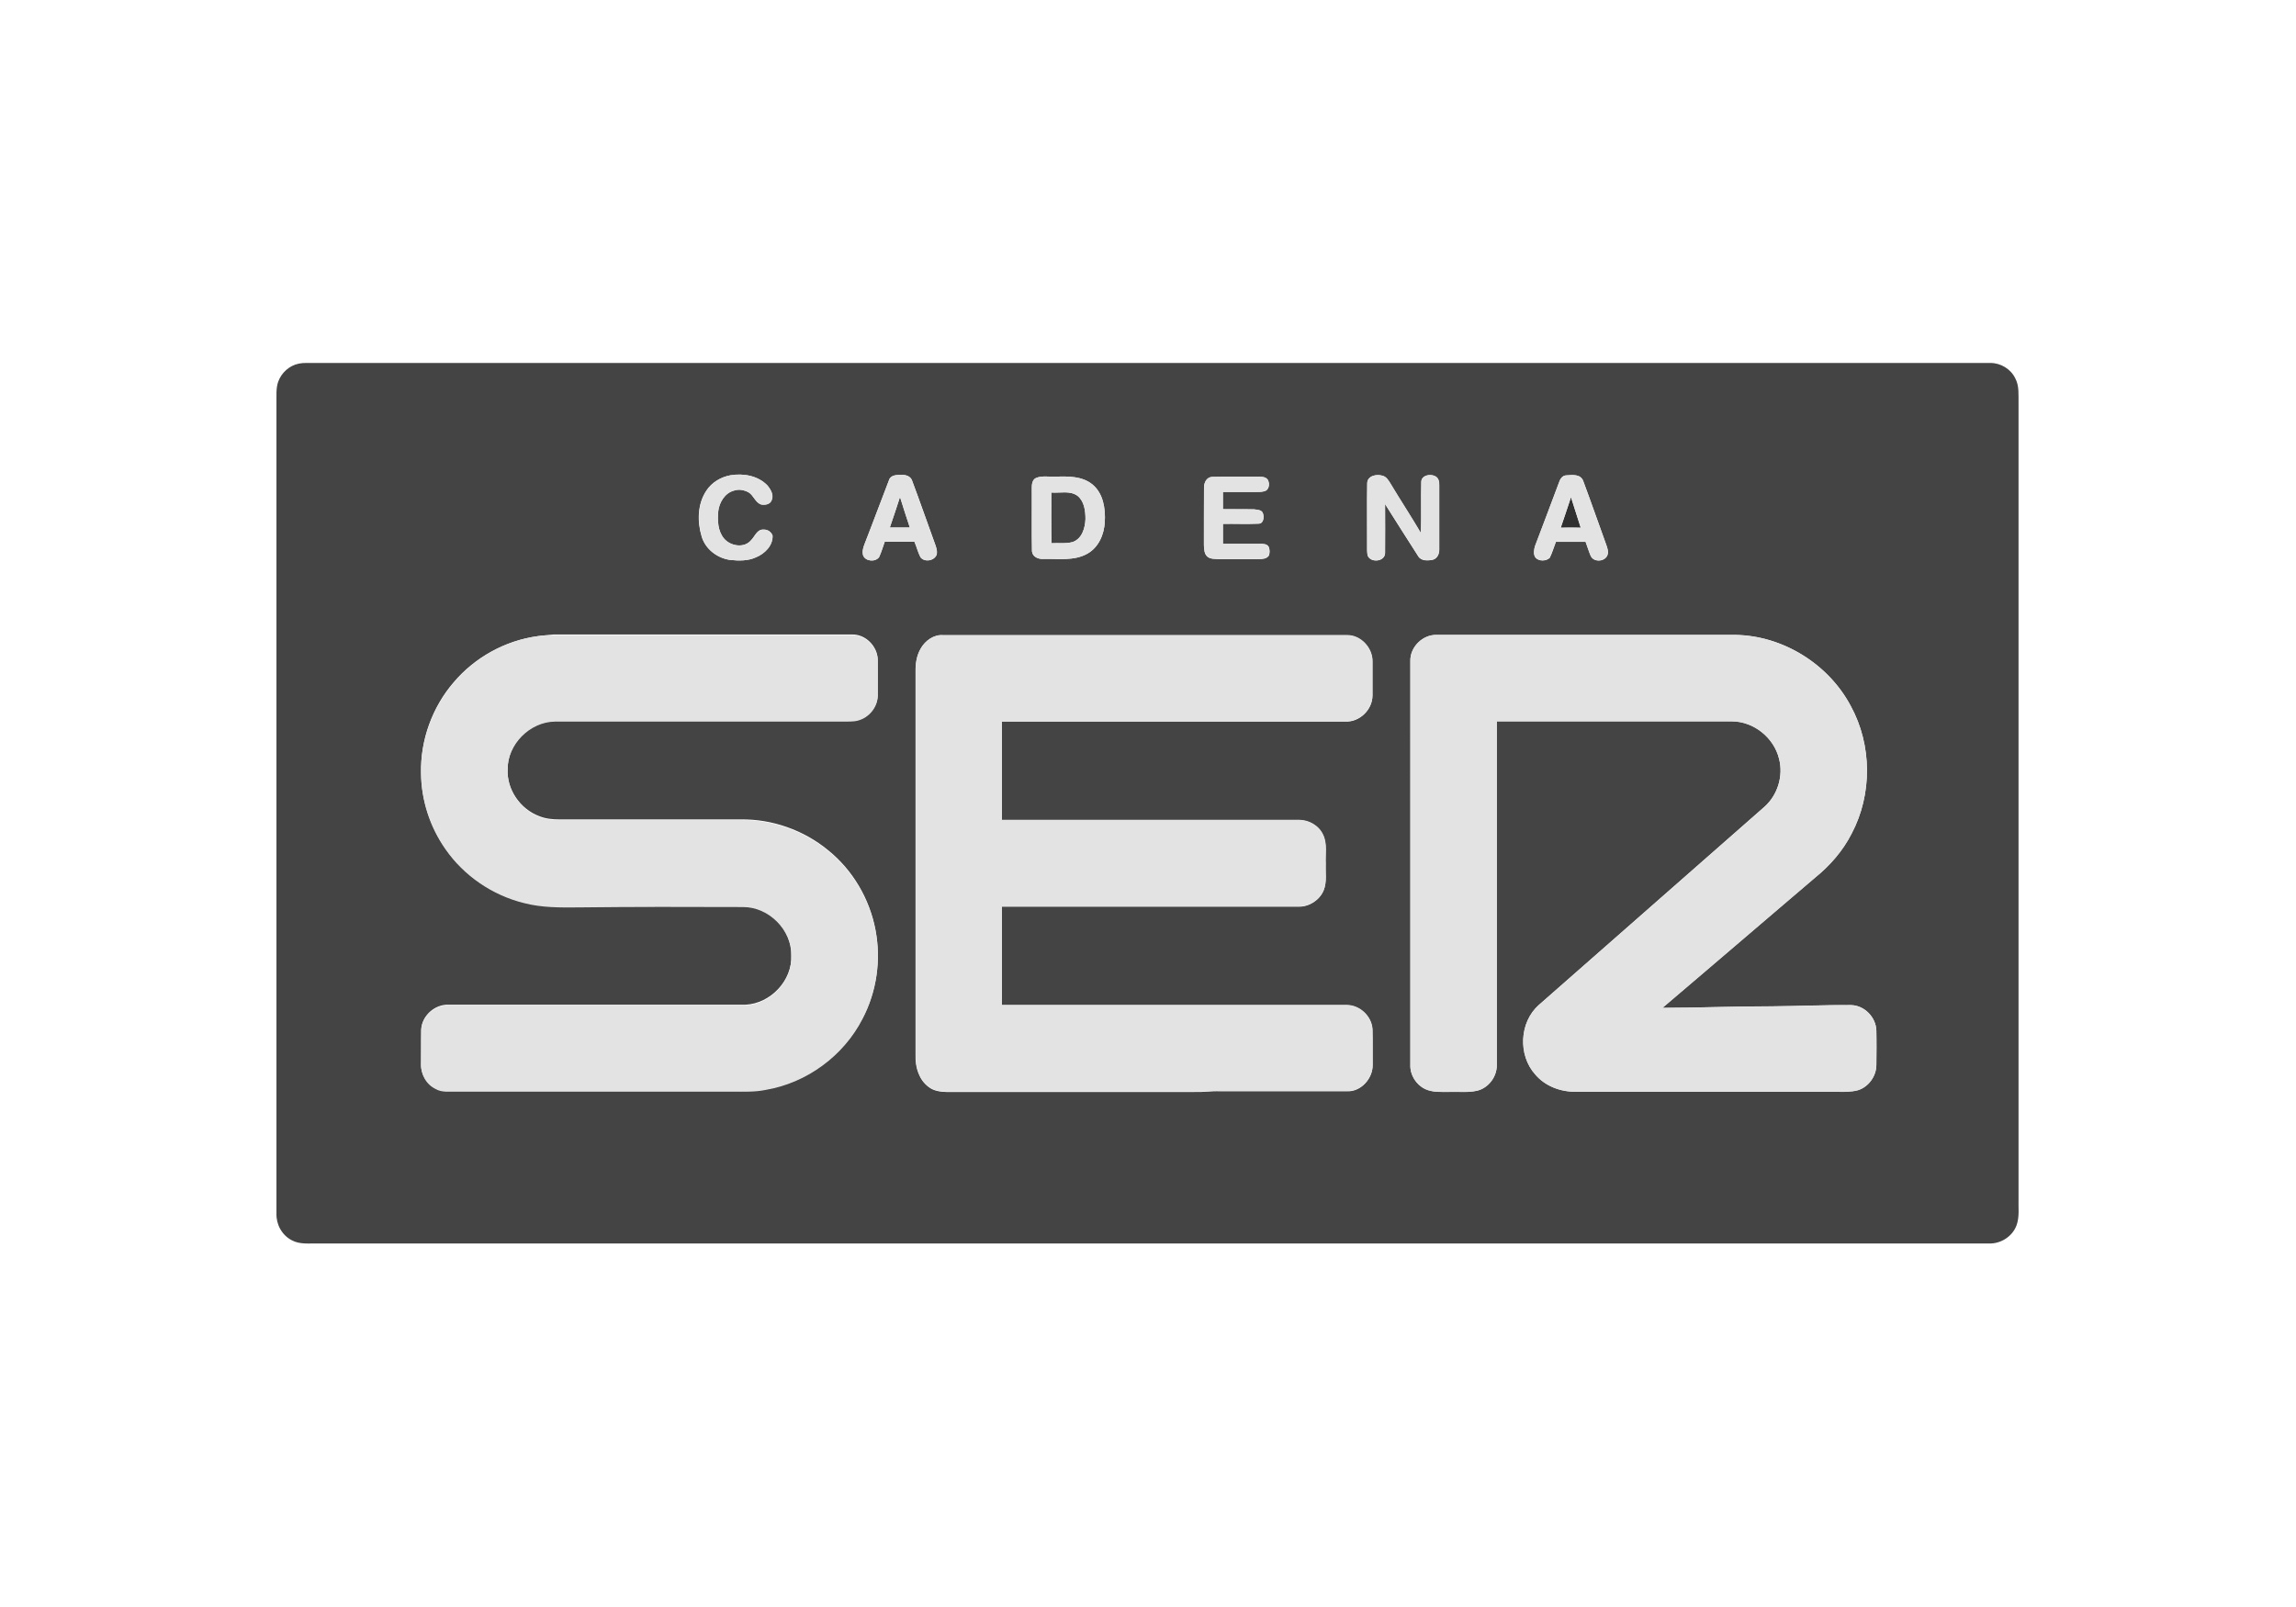 <?xml version="1.0" encoding="utf-8"?>
<!-- Generator: Adobe Illustrator 25.2.3, SVG Export Plug-In . SVG Version: 6.00 Build 0)  -->
<svg version="1.1" id="Capa_1" xmlns="http://www.w3.org/2000/svg" xmlns:xlink="http://www.w3.org/1999/xlink" x="0px" y="0px"
	 viewBox="0 0 566.9 396.9" style="enable-background:new 0 0 566.9 396.9;" xml:space="preserve">
<style type="text/css">
	.st0{fill:#444444;}
	.st1{fill:#303030;}
	.st2{fill:#E3E3E3;}
</style>
<g>
	<g id="_x23_003888ff_1_" transform="matrix(0.426,0,0,0.426,-5.949,-16.617)">
		<path id="path6_1_" class="st0" d="M187.1,249.8c1.4-0.3,2.8-0.4,4.2-0.4c325.4,0,650.8,0,976.3,0c6,0,11.8,3.5,14.4,8.9
			c2.4,4.4,1.8,9.6,1.9,14.4c0,153.6,0,307.2,0,460.8c-0.2,5.3,0.7,10.8-1.2,15.9c-2.4,6.4-9.2,10.7-16,10.4
			c-322.7,0-645.5,0-968.3,0c-5.2-0.1-10.7,0.7-15.4-1.9c-5.6-2.9-9-9.1-8.8-15.4c0-156.6,0-313.2,0-469.8c0.1-4.1-0.4-8.4,1-12.4
			C177.1,255,181.7,250.9,187.1,249.8 M437.4,314.5c-5.7,1-11,4.2-14.1,9c-5.1,7.7-5.3,17.8-2.7,26.4c2.1,7.4,9.1,12.7,16.6,13.7
			c4.9,0.5,10.2,0.6,14.8-1.5c5.1-2.1,9.9-6.7,9.7-12.6c-0.7-2.1-2.8-3.6-5.1-3.5c-3.8-0.4-5.1,3.9-7.3,6.1c-4,4.9-12.1,3.5-15.8-1
			c-3.6-4.3-3.7-10.4-3.3-15.7c0.6-5.2,3.8-10.6,9.1-12c2.8-1,5.9-0.4,8.5,1c2.9,1.7,3.8,5.7,7.1,7c2.3,0.5,5.4,0.1,6.3-2.5
			c1.3-3-0.5-6.1-2.4-8.4C453.5,314.8,445,313.3,437.4,314.5 M529.2,317.4c-4.8,12.3-9.3,24.7-14.1,37c-0.8,2.1-1.5,4.4-0.8,6.6
			c1.4,3.5,7,3.9,9.2,1c1.4-2.9,2.2-6,3.3-9c5.7,0,11.5,0.1,17.2,0c1.3,2.9,2,6.1,3.5,9c2.3,3.1,8,2.2,9.4-1.5
			c0.5-2.3-0.4-4.6-1.2-6.8c-4.4-12.1-8.6-24.2-13.1-36.2c-0.9-2.5-3.7-3.3-6.1-3.2C533.8,314.3,530.1,314.3,529.2,317.4
			 M806.4,319.2c-0.2,12,0,23.9-0.1,35.9c0,2-0.1,4,0.3,5.9c1.7,4.5,10.1,3.7,10.1-1.4c0.1-9.5,0-19,0-28.4
			c6.4,10,12.7,20.2,19.2,30.2c1.7,2.9,5.6,2.7,8.5,2.1c2.5-0.7,3.7-3.3,3.7-5.7c0-12.5,0-25.1,0-37.6c0.1-2-0.5-4.4-2.6-5.2
			c-2.8-1.4-7.8-0.3-7.8,3.4c-0.2,9.9,0.1,19.8-0.2,29.7c-5.7-9.7-11.9-19.1-17.7-28.8c-1.1-1.9-2.3-4-4.7-4.5
			C811.8,313.7,806.4,314.8,806.4,319.2 M917.4,319.1c-4.5,12.2-9.2,24.3-13.7,36.5c-0.6,2.1-1.1,4.8,0.3,6.7c2,2.2,6.1,2.1,8.2,0.1
			c1.5-3,2.4-6.2,3.6-9.3c5.7,0,11.5,0,17.2,0c1,2.6,1.8,5.4,2.9,8c1.6,4,8,3.7,9.7-0.1c0.8-2,0.1-4.2-0.6-6.1
			c-4.5-12.4-8.8-24.8-13.4-37.1c-1.4-3.9-6.2-3.5-9.5-3.2C919.3,314.5,918.1,316.9,917.4,319.1 M614.6,316
			c-2.3,0.9-2.7,3.8-2.6,5.9c0.1,12.2-0.1,24.5,0.1,36.7c0.3,3.3,3.8,4.7,6.8,4.4c8.5-0.2,17.7,1.3,25.4-3.1
			c6.5-3.7,9.6-11.1,10-18.3c0.4-7.7-0.9-16.6-7.2-21.8c-5.9-4.8-13.8-4.7-21-4.5C622.3,315.6,618.3,314.6,614.6,316 M711.8,322
			c-0.1,11,0,22.1,0,33.1c0.1,2.3,0.1,5,2,6.6c1.8,1.5,4.3,1.3,6.5,1.4c7.8,0,15.6,0,23.3,0c2.1,0,4.5-0.1,5.8-2
			c0.6-1.6,0.6-3.3,0-4.9c-0.9-1.9-3.2-1.9-5-1.9c-7.2,0-14.4,0-21.6,0c0-3.9,0-7.8,0-11.6c6.9-0.1,13.9,0.2,20.8-0.1
			c2.9-0.2,3.1-3.9,2.4-6c-0.7-2.1-3.3-2-5.1-2.3c-6-0.1-12.1,0-18.1-0.1c0-3.3,0-6.6,0-10c6.6,0,13.2,0,19.9,0c1.7,0,3.5,0,5.1-0.8
			c2-1.4,2.1-4.5,0.9-6.4c-1.4-1.8-4-1.6-6-1.6c-8.7,0.1-17.4-0.1-26.1,0.1C713.1,315.6,711.7,319.1,711.8,322 M325.4,407.8
			c-18.7,2.6-36.3,12.3-48.5,26.7c-12.4,14.4-19.3,33.4-18.9,52.4c0.1,15.6,5.2,31.1,14.1,43.9c10.7,15.5,27.3,26.8,45.6,31.3
			c10.3,2.6,20.9,2.5,31.5,2.5c31.8-0.3,63.7-0.2,95.5-0.2c14.8,0,28.2,13.3,27.9,28.2c0.7,14.7-12,28.1-26.5,28.8
			c-57.4,0-114.8,0-172.2,0c-7.9-0.3-15.3,6.3-15.8,14.2c-0.1,6.6,0,13.2-0.1,19.7c-0.3,6,3.1,12,8.5,14.6c3.6,2.1,7.9,1.4,11.8,1.5
			c53.5,0,107,0,160.5,0c6.3,0,12.7,0.3,18.9-1c23.8-3.9,45.2-19.7,56.2-41.2c8.2-15.6,10.8-33.9,7.5-51.2
			c-3.4-18-13.2-34.7-27.5-46.2c-14.1-11.6-32.4-18.1-50.7-17.8c-35,0-70,0-105,0c-4,0-8-0.4-11.7-1.9c-11-4.1-18.9-15.5-18.3-27.3
			c-0.2-14.6,12.9-27.7,27.4-27.9c55.6,0,111.2,0,166.8,0c3-0.1,6,0.3,8.9-0.6c6.4-1.7,11.4-7.8,11.4-14.5c0-6.9,0-13.8,0-20.7
			c-0.3-7.6-7.1-14.5-14.9-14.3c-57.7,0-115.3,0-173,0C331.6,407.2,328.5,407.3,325.4,407.8 M547.7,414.8c-2.5,4.1-3.2,9.1-3.1,13.9
			c0,74.1,0,148.2,0,222.3c-0.2,6.7,2,14,7.6,18.1c2.9,2.3,6.7,2.8,10.3,2.9c47.8,0,95.6,0,143.4,0c5.1,0.2,10.1-0.6,15.2-0.4
			c24.5,0,49,0,73.5,0c8.1,0.4,15-7.3,14.9-15.2c-0.1-6.9,0.1-13.8-0.1-20.7c-0.5-7.5-7.2-13.9-14.8-14c-66.7,0-133.3,0-200,0
			c0-19,0-38.1,0-57.1c57.4,0,114.8,0,172.2,0c6.1,0,12-3.8,14.3-9.4c2-4.9,1-10.3,1.2-15.4c-0.3-5.6,1-11.5-1.5-16.7
			c-2.4-5.4-8.3-8.8-14.1-8.7c-57.4,0-114.7,0-172.1,0c0-19.1,0-38.1,0-57.1c66.4,0,132.7,0,199.1,0c8.2,0.4,15.7-6.8,15.7-15
			c0-6.6,0-13.2,0-19.8c0.1-7.9-6.9-15.4-14.9-15.2c-78,0-156,0-234,0C555.3,406.8,550.3,410.3,547.7,414.8 M831.4,422.3
			c0,78,0,156,0,234c-0.2,5.8,3.3,11.4,8.5,13.9c4.3,2.1,9.3,1.7,14,1.7c5.4-0.2,10.9,0.5,16.2-0.7c6.6-1.6,11.5-8.1,11.4-14.9
			c0-66.4,0-132.8,0-199.2c45.5,0,91,0,136.4,0c12.6,0.1,24.2,9.5,27.2,21.7c2.6,9.9-0.8,21-8.4,27.8
			c-43.6,38.3-87.2,76.6-130.8,114.9c-11.3,10-12.2,29.1-2.1,40.3c5.7,6.8,14.6,10.1,23.4,10c50.5,0,101,0,151.5,0
			c4.1,0,8.2,0.2,12.2-0.9c6.2-2,10.6-8.2,10.6-14.7c0-6.6,0.1-13.2,0-19.8c-0.2-7.7-6.8-14.6-14.6-14.8
			c-15.3-0.1-30.5,0.6-45.7,0.7c-21.2,0-42.4,0.9-63.7,0.9c29.6-25.1,59-50.5,88.6-75.6c8.7-7,16.1-15.6,21.1-25.5
			c12-22.7,11.8-51.3-0.5-73.8c-12.9-24.4-39.4-40.9-67.1-41.3c-57.7,0-115.3,0-173,0C838.5,406.8,831.1,414.2,831.4,422.3z"/>
		<path id="path8_1_" class="st0" d="M623.3,324.5c5.1,0.4,10.9-1.3,15.3,2c3.9,3.2,4.5,8.7,4.5,13.4c-0.2,5.2-2,11.4-7.4,13.3
			c-4,1.1-8.2,0.4-12.3,0.7C623.2,344.1,623.3,334.3,623.3,324.5L623.3,324.5z"/>
		<path id="path10_1_" class="st0" d="M535.6,327.1c1.9,5.9,3.7,11.9,5.7,17.7c-3.9,0-7.8,0-11.6,0
			C531.7,339,533.7,333.1,535.6,327.1z"/>
		<path id="path12_1_" class="st1" d="M924.5,327.2c1.9,5.9,3.7,11.8,5.7,17.7c-3.9,0-7.7-0.1-11.6,0
			C920.6,339.1,922.5,333.1,924.5,327.2z"/>
	</g>
	<g id="_x23_f8ed78ff_1_" transform="matrix(0.426,0,0,0.426,-5.949,-16.617)">
		<path id="path15_1_" class="st2" d="M437.4,314.5c7.5-1.3,16.1,0.3,21.5,6c1.8,2.3,3.7,5.4,2.4,8.4c-0.9,2.6-4,3-6.3,2.5
			c-3.3-1.3-4.2-5.3-7.1-7c-2.6-1.4-5.7-2-8.5-1c-5.3,1.4-8.5,6.9-9.1,12c-0.5,5.3-0.3,11.3,3.3,15.7c3.7,4.5,11.8,5.9,15.8,1
			c2.3-2.2,3.6-6.4,7.3-6.1c2.3-0.1,4.4,1.4,5.1,3.5c0.2,5.9-4.6,10.5-9.7,12.6c-4.6,2.1-9.8,2-14.8,1.5c-7.5-1-14.5-6.3-16.6-13.7
			c-2.6-8.6-2.4-18.7,2.7-26.4C426.5,318.7,431.8,315.5,437.4,314.5z"/>
		<path id="path17_1_" class="st2" d="M529.2,317.4c0.9-3.1,4.6-3.2,7.2-3.1c2.4-0.2,5.2,0.7,6.1,3.2c4.5,12,8.7,24.2,13.1,36.2
			c0.8,2.2,1.7,4.4,1.2,6.8c-1.4,3.6-7,4.6-9.4,1.5c-1.5-2.9-2.2-6.1-3.5-9c-5.7,0.1-11.5,0-17.2,0c-1.1,3-2,6.1-3.3,9
			c-2.1,2.9-7.8,2.5-9.2-1c-0.7-2.2,0-4.5,0.8-6.6C519.9,342.1,524.4,329.7,529.2,317.4 M535.6,327.1c-2,5.9-3.9,11.9-5.9,17.7
			c3.9,0,7.7,0,11.6,0C539.3,339,537.5,333,535.6,327.1z"/>
		<path id="path19_1_" class="st2" d="M806.4,319.2c0-4.4,5.5-5.5,8.8-4.5c2.3,0.5,3.5,2.7,4.7,4.5c5.8,9.7,12,19.1,17.7,28.8
			c0.3-9.9-0.1-19.8,0.2-29.7c0-3.8,5-4.8,7.8-3.4c2.1,0.8,2.7,3.2,2.6,5.2c0,12.5,0,25.1,0,37.6c0,2.4-1.2,5.1-3.7,5.7
			c-2.9,0.6-6.8,0.8-8.5-2.1c-6.5-10-12.8-20.2-19.2-30.2c0,9.5,0.1,18.9,0,28.4c-0.1,5.1-8.5,5.9-10.1,1.4
			c-0.4-1.9-0.3-3.9-0.3-5.9C806.4,343.1,806.2,331.2,806.4,319.2L806.4,319.2z"/>
		<path id="path21_1_" class="st2" d="M917.4,319.1c0.7-2.2,2-4.6,4.6-4.6c3.3-0.3,8.1-0.7,9.5,3.2c4.6,12.3,8.9,24.8,13.4,37.1
			c0.7,1.9,1.4,4.1,0.6,6.1c-1.6,3.8-8.1,4-9.7,0.1c-1.1-2.6-1.9-5.4-2.9-8c-5.7,0-11.5,0-17.2,0c-1.3,3.1-2.1,6.4-3.6,9.3
			c-2.1,2-6.2,2.1-8.2-0.1c-1.4-2-0.9-4.6-0.3-6.7C908.2,343.4,912.9,331.3,917.4,319.1 M924.5,327.2c-2,5.9-3.9,11.8-6,17.7
			c3.9-0.1,7.7-0.1,11.6,0C928.3,339,926.4,333.1,924.5,327.2z"/>
		<path id="path23_1_" class="st2" d="M614.6,316c3.6-1.4,7.7-0.5,11.5-0.7c7.2-0.2,15.1-0.3,21,4.5c6.4,5.2,7.7,14.1,7.2,21.8
			c-0.4,7.1-3.5,14.6-10,18.3c-7.7,4.4-16.9,2.9-25.4,3.1c-2.9,0.2-6.4-1.1-6.8-4.4c-0.3-12.2,0-24.4-0.1-36.7
			C612,319.8,612.3,316.9,614.6,316 M623.3,324.5c0,9.8-0.1,19.6,0.1,29.4c4.1-0.2,8.3,0.4,12.3-0.7c5.4-1.9,7.2-8.1,7.4-13.3
			c0-4.7-0.7-10.2-4.5-13.4C634.2,323.2,628.4,324.9,623.3,324.5L623.3,324.5z"/>
		<path id="path25_1_" class="st2" d="M711.8,322c-0.1-3,1.3-6.4,4.7-6.6c8.7-0.2,17.4,0,26.1-0.1c2,0.1,4.6-0.2,6,1.6
			c1.2,1.9,1.1,5-0.9,6.4c-1.6,0.8-3.4,0.8-5.1,0.8c-6.6,0-13.2,0-19.9,0c0,3.3,0,6.6,0,10c6,0.1,12.1-0.1,18.1,0.1
			c1.8,0.3,4.4,0.2,5.1,2.3c0.7,2.1,0.5,5.8-2.4,6c-6.9,0.3-13.9,0-20.8,0.1c0,3.9,0,7.8,0,11.6c7.2,0,14.4,0,21.6,0
			c1.8,0,4.1,0,5,1.9c0.5,1.6,0.6,3.3,0,4.9c-1.3,1.9-3.7,2-5.8,2c-7.8,0-15.6,0-23.3,0c-2.2-0.1-4.7,0.1-6.5-1.4
			c-1.8-1.6-1.8-4.3-2-6.6C711.8,344.1,711.7,333,711.8,322L711.8,322z"/>
		<path id="path27_1_" class="st2" d="M325.4,407.8c3.1-0.5,6.2-0.6,9.4-0.6c57.7,0,115.4,0,173,0c7.7-0.2,14.6,6.7,14.9,14.3
			c0.1,6.9,0,13.8,0,20.7c0,6.7-5,12.8-11.4,14.5c-2.9,0.8-5.9,0.5-8.9,0.6c-55.6,0-111.2,0-166.8,0c-14.6,0.2-27.6,13.3-27.4,27.9
			c-0.6,11.8,7.4,23.2,18.3,27.3c3.7,1.5,7.8,2,11.7,1.9c35,0,70,0,105,0c18.3-0.3,36.5,6.2,50.7,17.8
			c14.2,11.5,24.1,28.2,27.5,46.2c3.3,17.3,0.7,35.6-7.5,51.2c-11,21.5-32.4,37.2-56.2,41.2c-6.2,1.3-12.6,1-18.9,1
			c-53.5,0-107,0-160.5,0c-4-0.1-8.2,0.6-11.8-1.5c-5.5-2.6-8.8-8.6-8.5-14.6c0.1-6.6-0.1-13.2,0.1-19.7c0.4-8,7.8-14.5,15.8-14.2
			c57.4,0,114.8,0,172.2,0c14.6-0.7,27.2-14.1,26.5-28.8c0.3-14.9-13-28.2-27.9-28.2c-31.8-0.1-63.7-0.2-95.5,0.2
			c-10.5,0.1-21.2,0.2-31.5-2.5c-18.3-4.5-34.9-15.8-45.6-31.3c-9-12.8-14-28.3-14.1-43.9c-0.4-19,6.5-38.1,18.9-52.4
			C289.1,420.1,306.7,410.4,325.4,407.8L325.4,407.8z"/>
		<path id="path29_1_" class="st2" d="M547.7,414.8c2.6-4.5,7.5-8.1,12.9-7.7c78,0,156,0,234,0c8-0.2,15,7.3,14.9,15.2
			c0,6.6,0,13.2,0,19.8c-0.1,8.2-7.5,15.4-15.7,15c-66.4,0-132.7,0-199.1,0c0,19,0,38.1,0,57.1c57.4,0,114.7,0,172.1,0
			c5.8,0,11.7,3.3,14.1,8.7c2.5,5.2,1.2,11.2,1.5,16.7c-0.3,5.1,0.8,10.5-1.2,15.4c-2.4,5.6-8.3,9.4-14.3,9.4
			c-57.4,0-114.8,0-172.2,0c0,19,0,38.1,0,57.1c66.7,0,133.3,0,200,0c7.5,0.1,14.3,6.5,14.8,14c0.2,6.9,0,13.8,0.1,20.7
			c0.1,7.9-6.8,15.6-14.9,15.2c-24.5,0-49,0-73.5,0c-5.1-0.3-10.1,0.6-15.2,0.4c-47.8,0-95.6,0-143.4,0c-3.6,0-7.4-0.6-10.3-2.9
			c-5.6-4.1-7.7-11.4-7.6-18.1c0-74.1,0-148.2,0-222.3C544.5,423.9,545.2,419,547.7,414.8L547.7,414.8z"/>
		<path id="path31_1_" class="st2" d="M831.4,422.3c-0.3-8.1,7.1-15.5,15.2-15.2c57.7,0,115.3,0,173,0c27.6,0.3,54.2,16.9,67.1,41.3
			c12.3,22.5,12.5,51.1,0.5,73.8c-5,9.9-12.5,18.5-21.1,25.5c-29.6,25.2-59,50.5-88.6,75.6c21.2-0.1,42.4-1,63.7-0.9
			c15.3-0.1,30.5-0.9,45.7-0.7c7.7,0.2,14.4,7.1,14.6,14.8c0.2,6.6,0.1,13.2,0,19.8c0,6.5-4.4,12.7-10.6,14.7c-4,1.1-8.1,1-12.2,0.9
			c-50.5,0-101,0-151.5,0c-8.8,0.1-17.7-3.3-23.4-10c-10.1-11.2-9.3-30.3,2.1-40.3c43.6-38.3,87.2-76.6,130.8-114.9
			c7.6-6.8,11-17.9,8.4-27.8c-2.9-12.2-14.6-21.6-27.2-21.7c-45.5,0-91,0-136.4,0c0,66.4,0,132.8,0,199.2
			c0.1,6.8-4.8,13.3-11.4,14.9c-5.3,1.2-10.8,0.5-16.2,0.7c-4.7,0-9.7,0.3-14-1.7c-5.1-2.5-8.7-8.1-8.5-13.9
			C831.4,578.3,831.4,500.3,831.4,422.3L831.4,422.3z"/>
	</g>
</g>
</svg>
